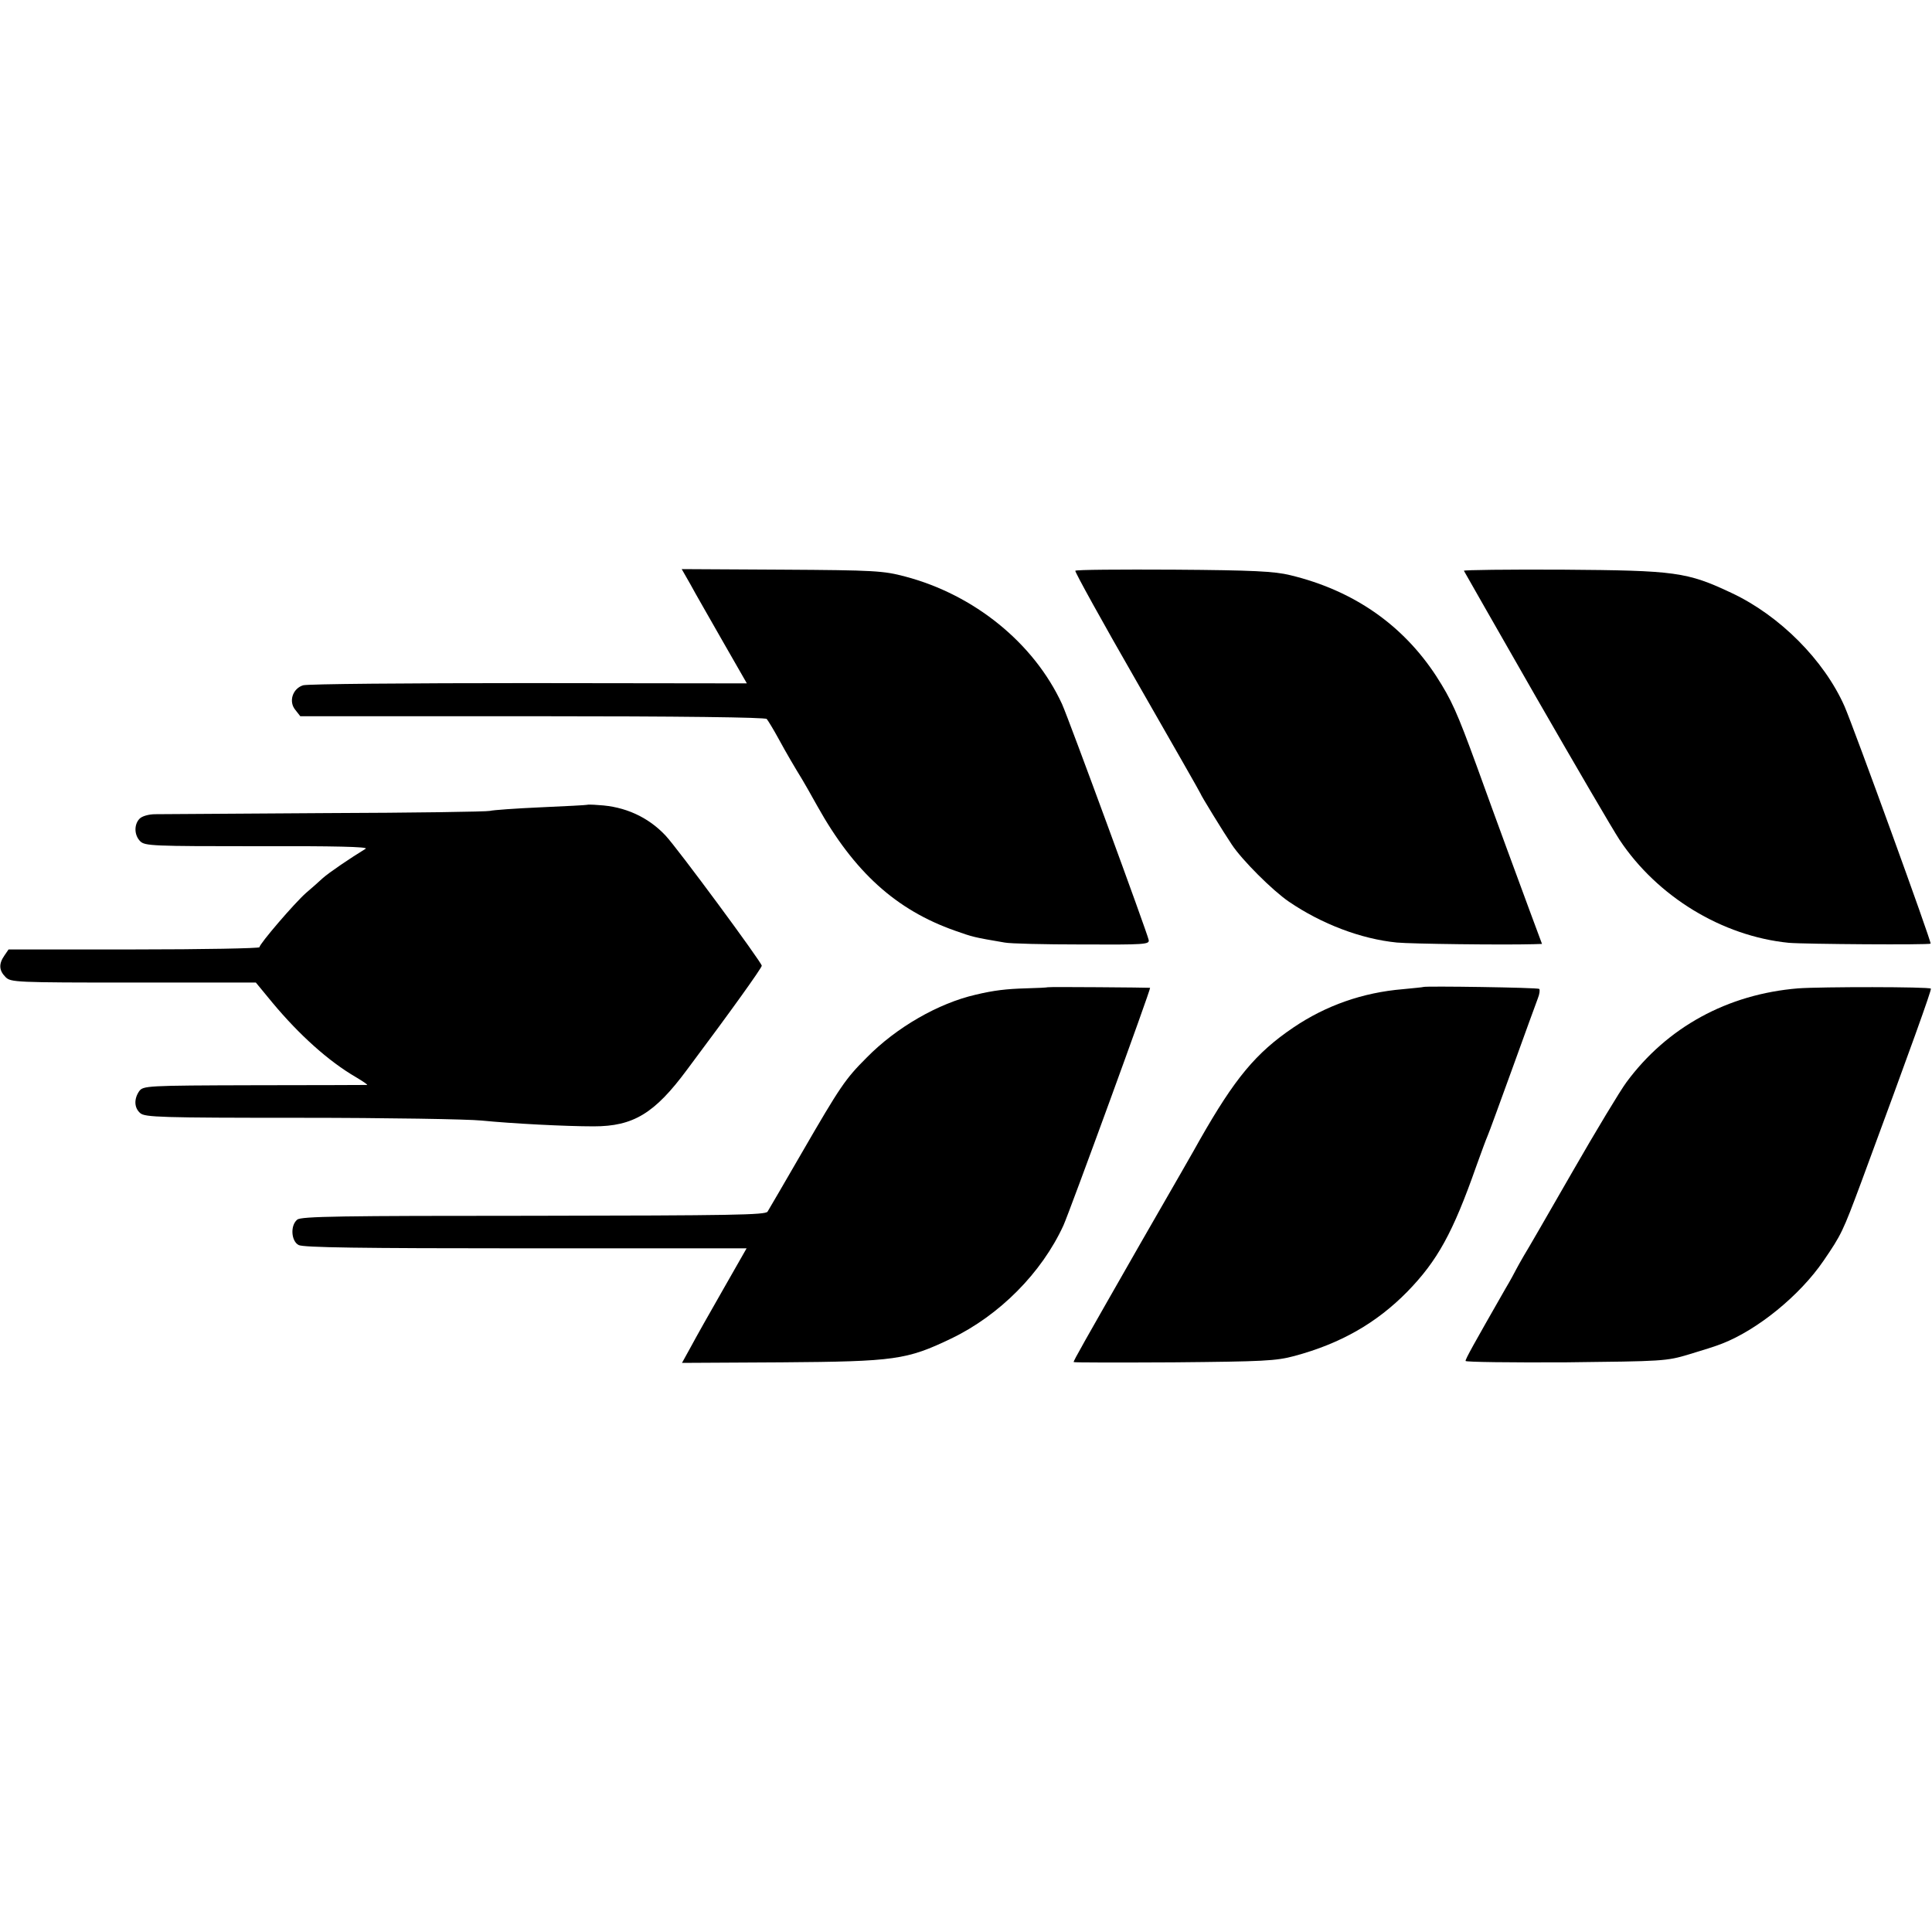 <?xml version="1.0" standalone="no"?>
<!DOCTYPE svg PUBLIC "-//W3C//DTD SVG 20010904//EN"
 "http://www.w3.org/TR/2001/REC-SVG-20010904/DTD/svg10.dtd">
<svg version="1.0" xmlns="http://www.w3.org/2000/svg"
 width="700pt" height="700pt" viewBox="0 0 700 700"
 preserveAspectRatio="xMidYMid meet">
<g transform="translate(0,700) scale(0.1,-0.1)"
fill="#000000" stroke="none">
<path d="M2502 4882 c17 -32 71 -125 118 -208 l86 -150 -790 1 c-435 0 -803
-3 -818 -8 -38 -12 -53 -59 -28 -89 l18 -23 841 0 c539 0 844 -4 849 -10 5 -6
24 -37 42 -70 31 -57 60 -106 87 -150 7 -11 31 -54 54 -95 134 -240 286 -377
499 -452 65 -23 68 -24 180 -43 19 -4 145 -7 280 -7 226 -1 245 0 242 16 -5
26 -290 802 -314 855 -102 221 -318 396 -568 462 -79 21 -109 23 -448 25
l-362 2 32 -56z"/>
<path d="M3896 4932 c-2 -4 99 -187 225 -406 126 -220 229 -400 229 -402 0 -4
82 -138 113 -184 37 -56 147 -166 207 -207 119 -81 261 -135 391 -148 53 -5
383 -9 495 -6 l31 1 -42 113 c-52 141 -116 314 -194 530 -73 200 -92 241 -147
327 -122 187 -301 311 -529 366 -57 14 -133 18 -422 20 -194 1 -355 0 -357 -4z"/>
<path d="M5304 4932 c2 -4 119 -209 261 -457 142 -247 278 -480 303 -518 137
-206 372 -349 613 -373 60 -5 508 -8 514 -3 4 5 -278 782 -312 860 -74 167
-234 328 -408 410 -163 77 -204 82 -613 85 -199 1 -360 -1 -358 -4z"/>
<path d="M2127 4084 c-1 -1 -76 -5 -167 -9 -91 -4 -174 -10 -185 -13 -11 -3
-279 -7 -595 -8 -316 -2 -594 -4 -617 -4 -24 0 -48 -7 -57 -16 -21 -21 -20
-60 2 -82 17 -17 45 -18 426 -18 276 1 402 -2 391 -9 -54 -33 -134 -87 -156
-107 -14 -13 -41 -37 -60 -53 -42 -37 -169 -185 -169 -197 0 -4 -204 -8 -454
-8 l-455 0 -15 -22 c-21 -30 -20 -54 4 -78 19 -19 33 -20 464 -20 l443 0 61
-74 c96 -115 202 -211 302 -269 25 -15 43 -27 40 -28 -3 0 -186 -1 -408 -1
-395 -1 -403 -2 -418 -22 -19 -28 -18 -60 4 -79 17 -15 72 -17 583 -17 310 0
605 -5 654 -10 111 -11 304 -21 406 -21 144 0 221 47 338 205 161 215 271 369
271 377 0 12 -307 428 -349 472 -63 67 -147 105 -242 110 -22 2 -41 2 -42 1z"/>
<path d="M3796 3423 c-1 -1 -37 -3 -80 -4 -69 -2 -114 -7 -181 -23 -135 -31
-287 -118 -395 -228 -77 -77 -95 -103 -235 -345 -63 -109 -119 -205 -124 -213
-8 -12 -125 -14 -849 -15 -696 0 -842 -2 -855 -14 -26 -21 -22 -78 5 -92 17
-9 220 -12 823 -12 l800 0 -85 -149 c-47 -82 -100 -176 -117 -208 l-32 -58
362 2 c410 3 452 9 613 86 175 84 328 238 407 410 23 51 318 859 314 861 -6 1
-369 4 -371 2z"/>
<path d="M5157 3424 c-1 -1 -34 -4 -74 -8 -145 -12 -279 -59 -397 -139 -136
-92 -212 -184 -339 -407 -10 -19 -106 -186 -212 -370 -212 -371 -245 -429
-245 -435 0 -2 163 -2 363 -1 325 3 370 5 437 23 167 45 297 119 409 233 109
112 165 213 250 455 18 50 36 99 41 110 5 11 45 121 90 245 45 124 86 238 92
253 6 15 8 30 5 34 -5 5 -414 11 -420 7z"/>
<path d="M6515 3419 c-256 -21 -475 -141 -622 -340 -23 -31 -111 -177 -196
-325 -85 -148 -164 -285 -176 -304 -11 -19 -24 -42 -28 -50 -4 -8 -21 -40 -39
-70 -116 -203 -144 -253 -144 -261 0 -4 163 -6 363 -5 353 4 364 4 447 29 47
14 101 31 120 39 128 50 281 174 367 300 65 95 70 106 136 283 183 495 256
699 253 703 -7 7 -396 7 -481 1z"/>
</g>
</svg>
